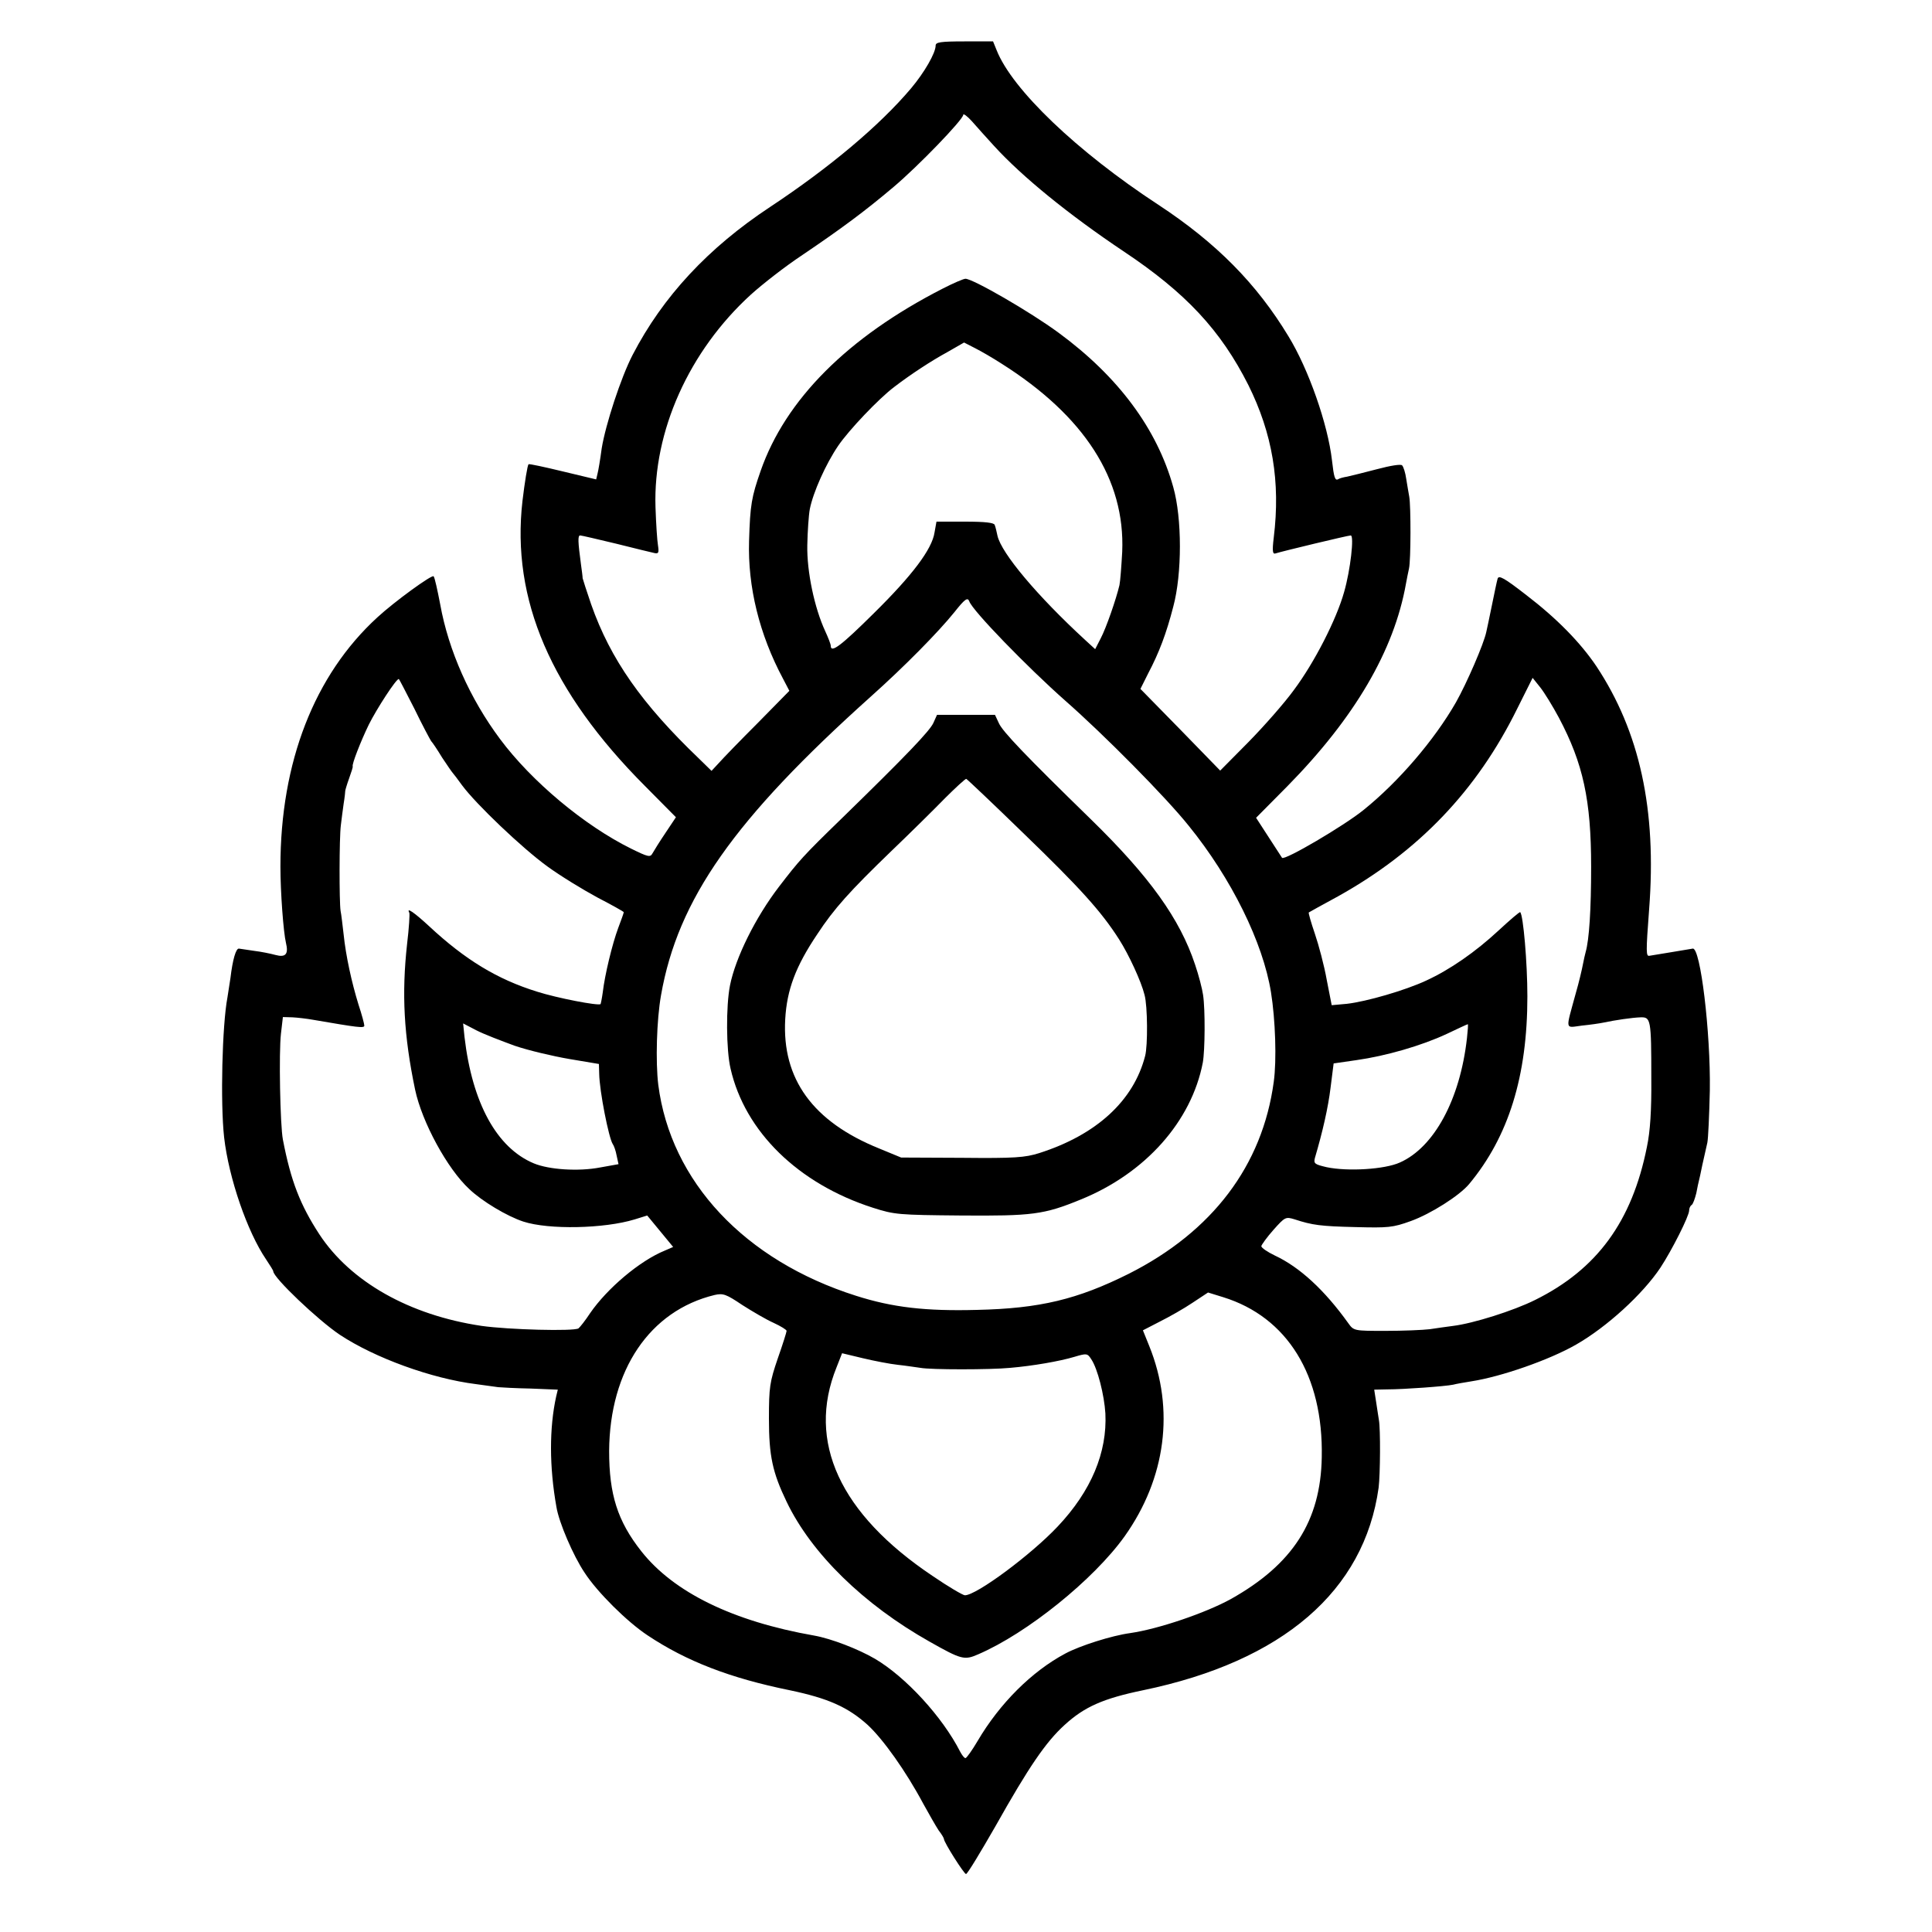 <?xml version="1.0" standalone="no"?>
<!DOCTYPE svg PUBLIC "-//W3C//DTD SVG 20010904//EN"
 "http://www.w3.org/TR/2001/REC-SVG-20010904/DTD/svg10.dtd">
<svg version="1.0" xmlns="http://www.w3.org/2000/svg"
 width="700pt" height="700pt" viewBox="0 0 700 700"
 preserveAspectRatio="xMidYMid meet">
<g transform="translate(0,700) scale(0.1,-0.1)"
fill="#000000" stroke="none">
<path d="M3390 6835 c0 -27 -41 -98 -89 -155 -114 -135 -295 -287 -511 -430
-224 -148 -388 -324 -498 -536 -42 -81 -98 -252 -112 -339 -5 -38 -12 -80 -15
-91 l-5 -21 -121 29 c-66 16 -122 28 -124 26 -4 -4 -14 -66 -22 -133 -41 -357
103 -691 444 -1033 l112 -113 -38 -57 c-21 -31 -42 -65 -47 -74 -8 -15 -16
-13 -77 17 -170 84 -361 244 -475 397 -109 146 -187 321 -217 488 -10 52 -20
98 -24 102 -6 7 -141 -91 -204 -149 -228 -209 -351 -524 -351 -903 0 -93 11
-239 20 -276 10 -41 -1 -54 -38 -44 -18 5 -53 12 -78 15 -25 4 -49 7 -54 8
-11 2 -23 -39 -31 -106 -4 -27 -9 -59 -11 -71 -19 -100 -26 -381 -12 -507 17
-148 84 -342 152 -442 14 -21 26 -40 26 -43 0 -23 162 -177 241 -230 127 -84
333 -159 494 -179 33 -5 69 -9 80 -11 11 -1 64 -4 118 -5 l98 -4 -6 -25 c-25
-114 -25 -254 1 -400 9 -56 61 -177 102 -238 46 -71 154 -178 228 -227 141
-94 299 -155 515 -199 139 -29 211 -61 283 -126 56 -52 138 -167 201 -285 21
-38 46 -82 56 -97 11 -14 19 -28 19 -31 0 -12 73 -127 80 -127 5 0 52 78 106
172 122 217 183 306 251 368 72 66 140 96 285 126 506 105 801 360 853 734 6
49 7 213 1 245 -2 11 -6 40 -10 65 l-7 45 48 1 c58 0 210 11 238 17 11 3 40 8
65 12 110 17 284 78 380 133 112 64 242 183 306 279 42 64 104 187 104 207 0
8 4 17 9 20 5 3 12 23 17 43 4 21 8 40 9 43 1 3 7 30 13 60 7 30 15 66 18 80
3 14 7 99 9 190 3 209 -34 519 -62 513 -6 -1 -41 -7 -78 -13 -37 -6 -72 -12
-79 -13 -12 -2 -13 10 -1 168 28 361 -34 644 -191 881 -58 86 -143 173 -254
258 -81 63 -100 73 -104 59 -3 -10 -12 -54 -21 -98 -9 -44 -18 -87 -20 -95 -9
-43 -70 -184 -110 -255 -78 -136 -207 -287 -335 -390 -69 -56 -286 -184 -295
-173 -1 2 -23 35 -48 74 l-46 71 113 114 c244 248 387 492 430 734 3 17 8 41
11 55 7 31 7 226 1 260 -3 14 -7 43 -11 65 -3 22 -10 44 -15 49 -5 5 -42 -1
-91 -14 -46 -12 -94 -24 -108 -27 -13 -2 -28 -6 -32 -9 -12 -7 -16 6 -23 68
-15 131 -85 331 -158 450 -115 190 -261 338 -471 476 -295 193 -530 418 -586
560 l-13 32 -104 0 c-87 0 -104 -3 -104 -15z m211 -363 c103 -113 272 -250
469 -382 227 -151 353 -287 453 -485 87 -175 117 -350 92 -553 -6 -50 -4 -61
7 -57 21 7 262 65 272 65 13 0 -1 -125 -24 -205 -28 -100 -108 -256 -182 -355
-34 -47 -109 -132 -165 -189 l-102 -103 -144 148 -145 148 28 56 c40 76 66
145 91 242 32 119 32 320 0 433 -59 212 -200 401 -415 559 -103 76 -311 196
-338 196 -7 0 -44 -16 -83 -36 -344 -176 -569 -402 -659 -660 -33 -95 -38
-122 -42 -254 -5 -166 37 -338 123 -499 l23 -44 -114 -116 c-64 -64 -127 -129
-141 -145 l-27 -29 -45 44 c-207 198 -321 360 -391 559 -16 47 -30 90 -31 95
0 6 -3 28 -6 50 -11 82 -12 105 -3 105 5 0 64 -14 131 -30 67 -17 130 -32 139
-34 14 -3 16 2 12 28 -3 17 -7 79 -9 138 -9 275 121 566 346 771 41 37 124
102 186 143 142 96 227 159 331 247 89 75 252 244 252 261 0 6 15 -5 32 -24
17 -19 52 -59 79 -88z m27 -789 c301 -190 449 -420 438 -682 -3 -53 -7 -107
-10 -121 -12 -51 -48 -155 -68 -193 l-20 -39 -36 33 c-174 160 -304 315 -318
378 -3 14 -7 32 -10 39 -2 8 -33 12 -107 12 l-104 0 -7 -39 c-9 -61 -81 -156
-220 -293 -118 -117 -156 -146 -156 -118 0 6 -9 29 -20 53 -39 84 -67 216 -65
312 1 50 5 108 9 130 12 61 58 164 103 230 38 56 147 171 203 213 60 46 135
95 192 126 l61 35 39 -20 c22 -11 65 -36 96 -56z m-116 -862 c12 -34 210 -238
348 -360 139 -122 364 -349 447 -453 155 -191 269 -423 298 -603 16 -99 21
-247 10 -325 -41 -303 -222 -542 -525 -695 -186 -93 -323 -126 -550 -131 -187
-5 -306 9 -438 51 -404 128 -672 414 -717 765 -10 83 -6 234 10 324 61 348
265 638 760 1082 122 109 245 234 303 306 38 48 48 55 54 39z m-2011 -388 c29
-60 57 -112 61 -118 5 -5 23 -32 40 -60 18 -27 35 -52 38 -55 3 -3 18 -23 34
-45 51 -69 218 -228 309 -294 48 -35 130 -85 182 -113 52 -27 95 -51 95 -53 0
-3 -9 -28 -20 -57 -22 -59 -49 -172 -56 -233 -3 -22 -7 -41 -8 -43 -8 -7 -158
22 -230 45 -145 45 -261 116 -391 237 -53 49 -84 71 -72 49 2 -5 -1 -55 -8
-113 -20 -180 -12 -332 29 -528 25 -118 117 -287 196 -360 47 -45 138 -99 196
-118 92 -30 293 -26 404 8 l45 14 47 -57 47 -57 -30 -13 c-91 -37 -209 -137
-271 -227 -17 -26 -36 -50 -42 -55 -17 -11 -251 -5 -351 9 -262 39 -475 160
-588 332 -69 106 -103 192 -132 343 -10 52 -15 316 -7 384 l7 60 35 -1 c19 -1
53 -5 75 -9 163 -28 185 -31 185 -21 0 6 -9 40 -21 76 -25 81 -46 177 -54 255
-4 33 -8 71 -11 85 -5 32 -5 264 1 310 2 19 7 54 10 77 4 24 6 45 6 48 0 2 6
23 14 45 8 22 14 41 13 43 -4 7 29 91 58 151 29 58 99 166 109 166 1 0 26 -48
56 -107z m4147 -33 c88 -166 117 -299 117 -540 0 -156 -7 -265 -20 -310 -2 -8
-7 -28 -10 -45 -3 -16 -14 -64 -26 -105 -37 -136 -40 -124 22 -116 30 3 65 8
79 11 42 9 104 18 134 19 37 1 39 -6 39 -219 1 -120 -4 -194 -16 -251 -54
-270 -181 -443 -405 -554 -78 -39 -224 -85 -297 -94 -22 -3 -60 -8 -85 -12
-25 -3 -97 -6 -160 -6 -114 0 -115 0 -135 28 -86 120 -176 203 -266 245 -27
13 -49 28 -49 34 1 5 20 32 44 59 42 47 44 48 77 38 64 -21 94 -25 221 -28
117 -3 134 -2 200 22 72 26 176 92 211 134 143 172 211 391 211 680 0 122 -15
295 -26 305 -2 2 -37 -28 -78 -66 -84 -78 -176 -142 -263 -182 -75 -35 -216
-76 -287 -84 l-55 -5 -18 92 c-9 51 -29 126 -43 167 -14 41 -24 76 -22 77 1 1
50 28 107 59 290 162 501 381 648 679 l56 112 28 -35 c15 -19 45 -68 67 -109z
m-3783 -1189 c50 -17 139 -38 198 -48 l107 -18 1 -35 c1 -64 35 -234 49 -255
4 -5 11 -24 14 -41 l7 -32 -67 -12 c-78 -15 -185 -8 -240 15 -134 56 -223 218
-251 458 l-5 49 48 -25 c27 -14 90 -38 139 -56z m3450 27 c-25 -222 -119 -395
-243 -450 -55 -25 -189 -33 -265 -17 -43 10 -48 13 -43 33 28 95 48 182 57
256 l11 87 83 12 c106 15 235 52 327 95 40 19 74 35 76 35 2 1 0 -23 -3 -51z
m-2512 -1031 c26 -12 47 -25 47 -29 0 -4 -14 -49 -32 -100 -29 -85 -32 -104
-32 -218 0 -135 13 -195 64 -301 90 -188 280 -373 518 -507 115 -65 126 -68
176 -46 177 76 419 271 531 428 149 210 182 459 89 689 l-23 57 62 32 c34 17
87 47 118 68 l56 37 55 -17 c232 -72 363 -283 357 -580 -4 -231 -105 -388
-330 -514 -91 -50 -261 -108 -364 -123 -67 -9 -183 -46 -235 -74 -122 -65
-238 -181 -318 -317 -20 -34 -40 -62 -44 -62 -4 0 -12 10 -19 23 -64 126 -197
271 -309 337 -60 35 -158 73 -220 84 -296 52 -509 157 -626 305 -87 110 -117
207 -117 364 2 293 147 508 382 565 31 7 42 3 100 -36 36 -23 87 -53 114 -65z
m450 -152 c29 -3 66 -9 82 -11 38 -7 252 -7 325 0 82 7 180 24 233 40 44 13
47 13 61 -9 23 -34 47 -130 51 -196 7 -141 -51 -281 -173 -410 -96 -102 -294
-249 -336 -249 -7 0 -60 31 -117 70 -336 225 -457 487 -348 756 l20 51 75 -18
c42 -10 99 -21 127 -24z"/>
<path d="M3382 4381 c-13 -29 -97 -117 -333 -347 -139 -135 -153 -151 -226
-246 -86 -112 -158 -258 -178 -358 -15 -75 -14 -235 2 -302 52 -228 245 -417
516 -504 78 -25 93 -26 317 -28 260 -2 302 3 436 58 234 95 401 283 442 496 8
44 9 192 1 245 -3 22 -16 72 -29 110 -55 166 -165 319 -376 525 -239 233 -322
320 -335 350 l-14 30 -105 0 -105 0 -13 -29z m325 -399 c206 -199 283 -284
348 -386 35 -55 80 -152 92 -201 11 -40 12 -184 2 -221 -42 -163 -177 -286
-384 -352 -51 -16 -88 -19 -280 -17 l-220 1 -80 33 c-240 97 -352 252 -340
468 6 107 38 192 116 308 61 93 118 156 267 300 69 66 157 153 196 193 39 39
74 71 77 70 4 -2 97 -90 206 -196z"/>
</g>
</svg>
